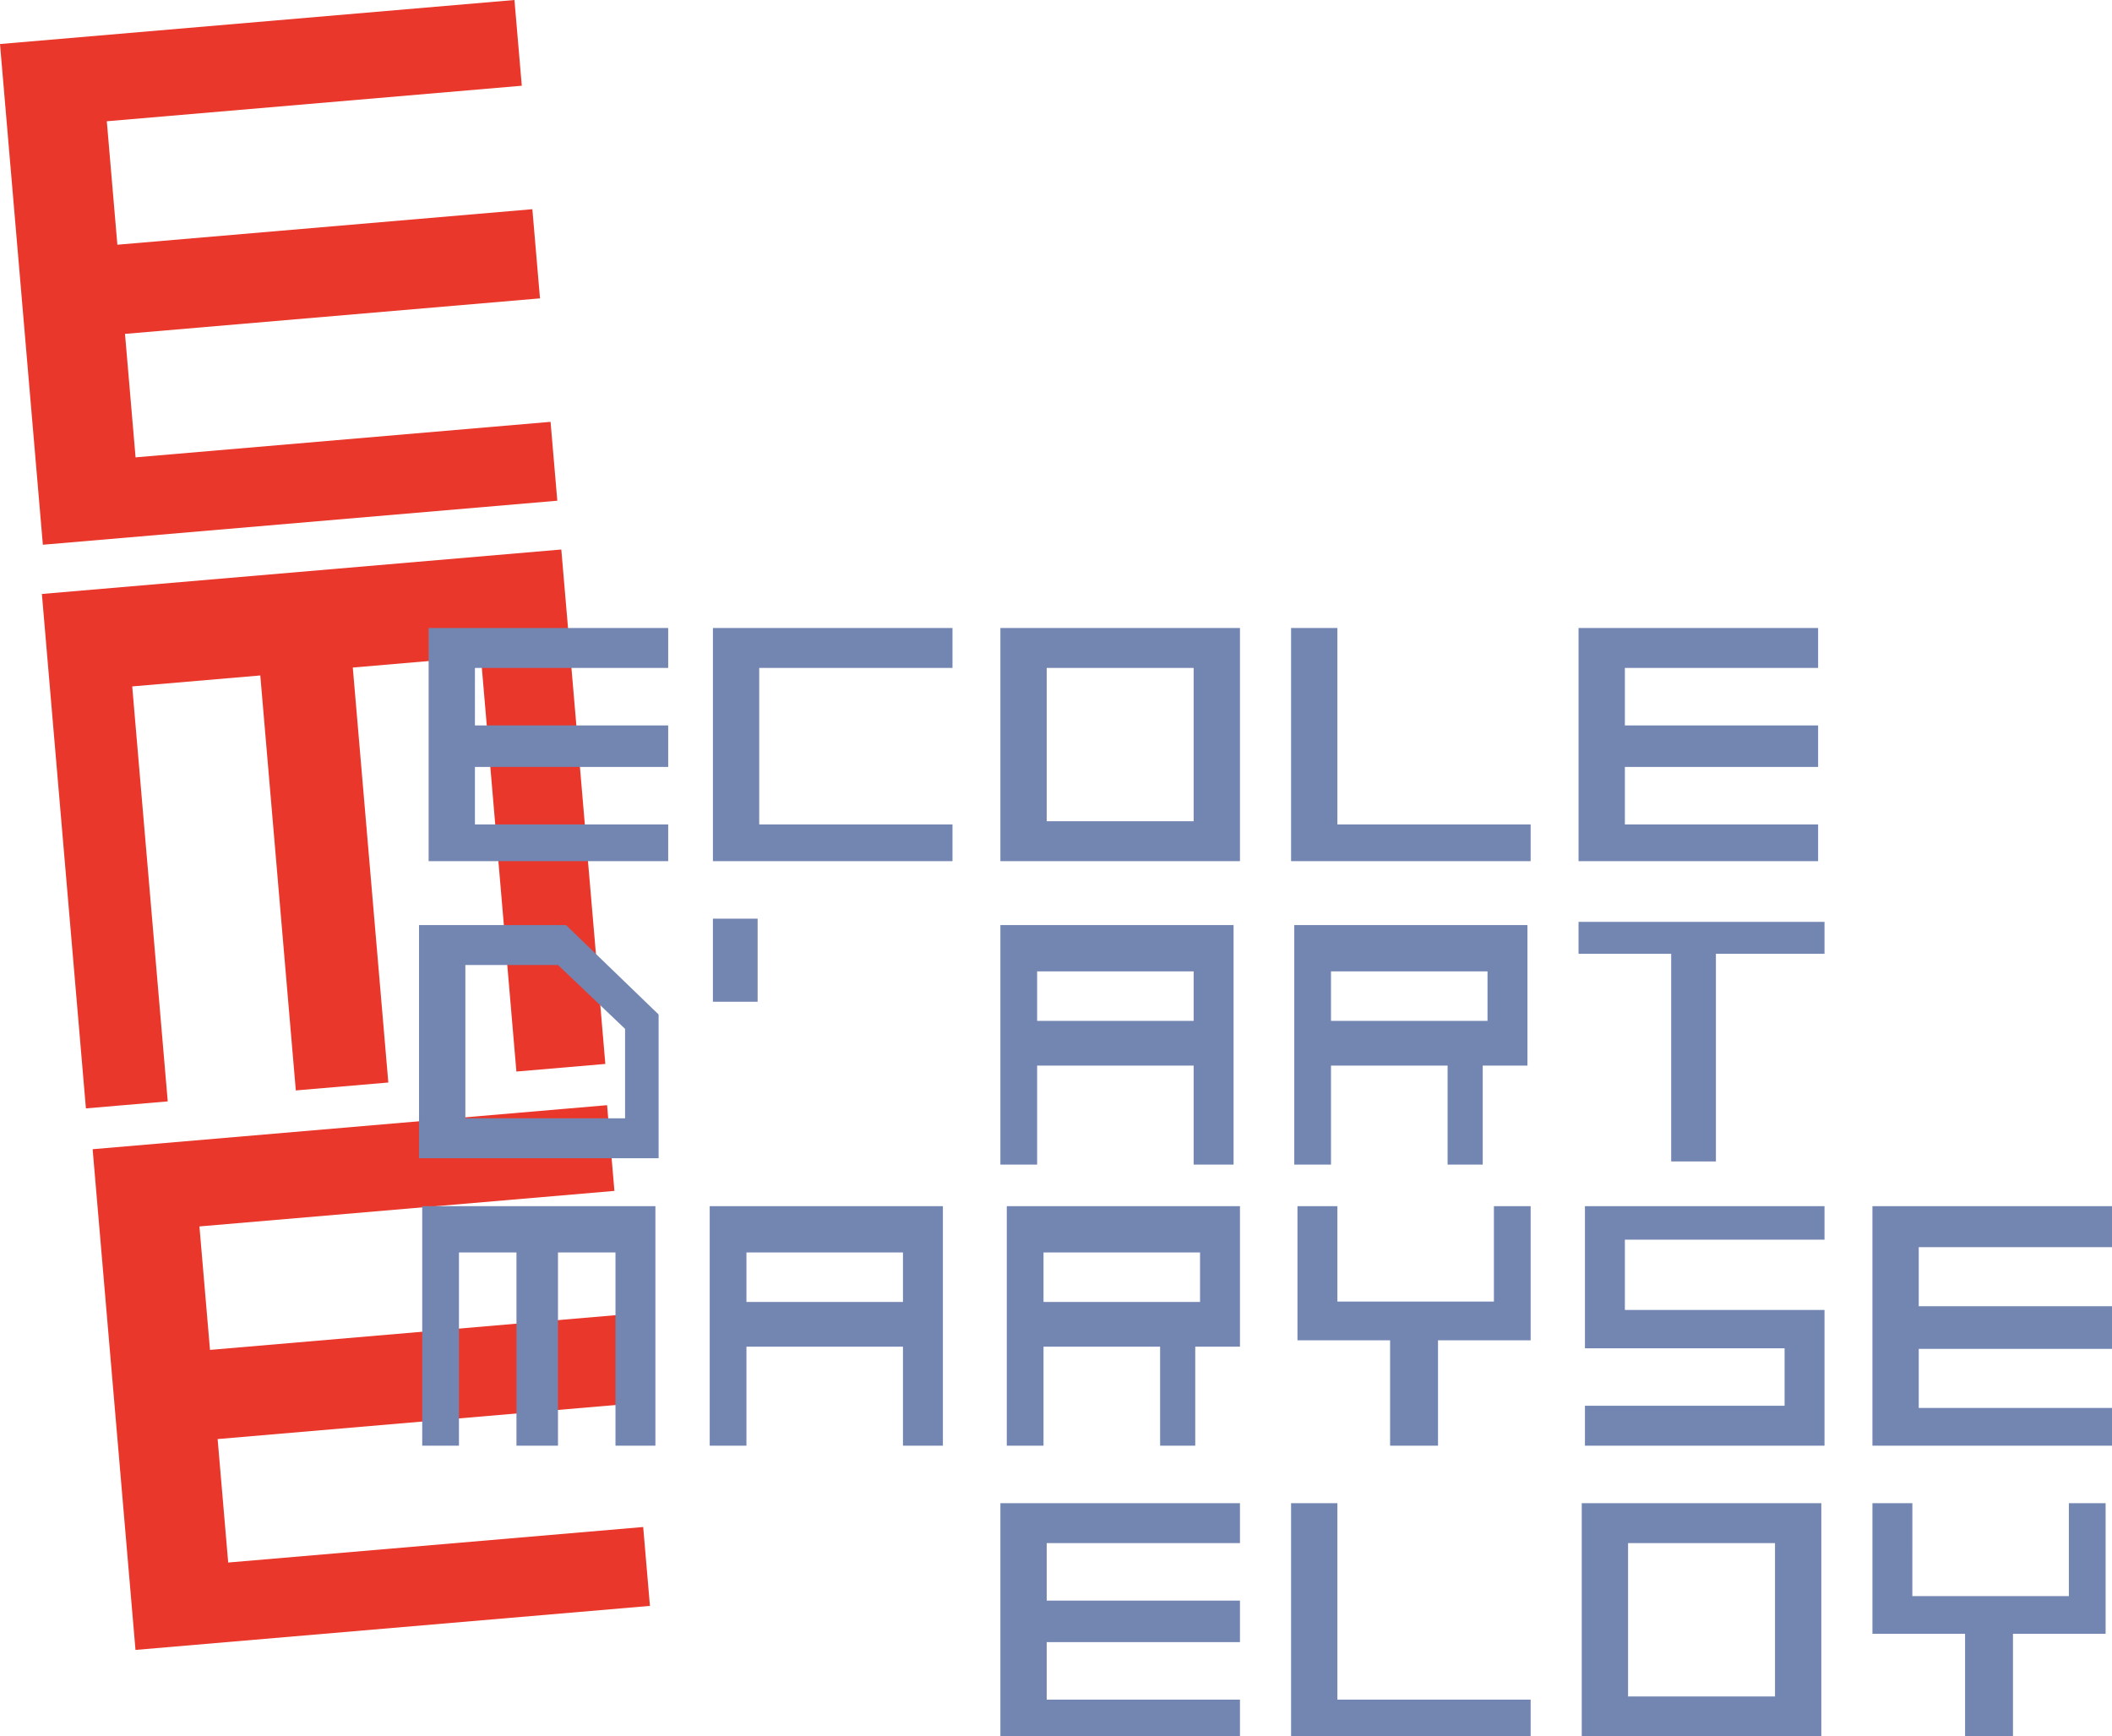 <svg xmlns="http://www.w3.org/2000/svg" width="661.185" height="543.61"><path d="M174.471 156.76l-2.113-24.695-129.917 11.12-3.309-38.654 129.917-11.12-2.389-27.916-129.917 11.12-3.308-38.653 129.917-11.12L161.054 0 0 13.785l13.417 156.76 161.054-13.785zm26.887 321.305L71.44 489.185l-3.309-38.654 129.917-11.12-2.389-27.916-129.917 11.12-3.308-38.653 129.917-11.12L190.054 346 29 359.785l13.417 156.76 161.054-13.785-2.113-24.695zM41.393 214.899l40.096-3.432 11.12 129.917 28.958-2.478-11.12-129.917 40.097-3.432 11.12 129.917 27.844-2.383-13.785-161.055-162.612 13.919 13.785 161.054 25.617-2.193L41.393 214.9z" fill="#e9382b"/><path d="M134.185 269.61h75v-11.5h-60.5v-18h60.5v-13h-60.5v-18h60.5v-12.5h-75v73zm435-11.5h-60.5v-18h60.5v-13h-60.5v-18h60.5v-12.5h-75v73h75v-11.5zm-346 11.5h75v-11.5h-60.5v-49h60.5v-12.5h-75v73zm90 0h75v-73h-75v73zm14.5-60.5h46v48h-46v-48zm91-12.5h-14.5v73h75v-11.5h-60.5v-61.5zm-94 137h49v31h12.5v-75h-73v75h11.5v-31zm0-29.5h49v15.5h-49v-15.5zm139.5 60.5v-31h14v-44h-73v75h11.5v-31h36.5v31h11zm-47.5-45v-15.5h49v15.5h-49zm77.5-21h29v65h14v-65h34v-10h-77v10zm-363-9v73h75v-45l-29-28h-46zm64.5 60.5h-50v-48h29l21 20v28zm41.5-62.5h-14v26h14v-26zm-105 165h11.5v-60.5h18v60.5h13v-60.5h18v60.5h12.5v-75h-73v75zm90 0h11.5v-31h49v31h12.5v-75h-73v75zm11.5-60.5h49v15.5h-49v-15.5zm81.5 60.5h11.5v-31h36.5v31h11v-31h14v-44h-73v75zm11.5-60.5h49v15.5h-49v-15.5zm141 15.38h-49v-29.88h-12.5v42h29v33h15v-33h29v-42h-11.5v29.88zm28.5 14.62h62.5v18h-62.5v12.5h75v-42.5h-62.5v-22h62.5v-10.5h-75v44.5zm165-31.658V377.61h-75v75h75v-11.815h-60.5v-18.493h60.5v-13.357h-60.5v-18.493h60.5zm-242.5 80.158h-14.5v73h75v-11.5h-60.5v-61.5zm-105.5 73h75v-11.5h-60.5v-18h60.5v-13h-60.5v-18h60.5v-12.5h-75v73zm182 0h75v-73h-75v73zm14.5-60.5h46v48h-46v-48zm138 16.583h-49V470.61h-12.5v40.88h29v32.12h15v-32.12h29v-40.88h-11.5v29.083z" fill="#7385b1"/></svg>